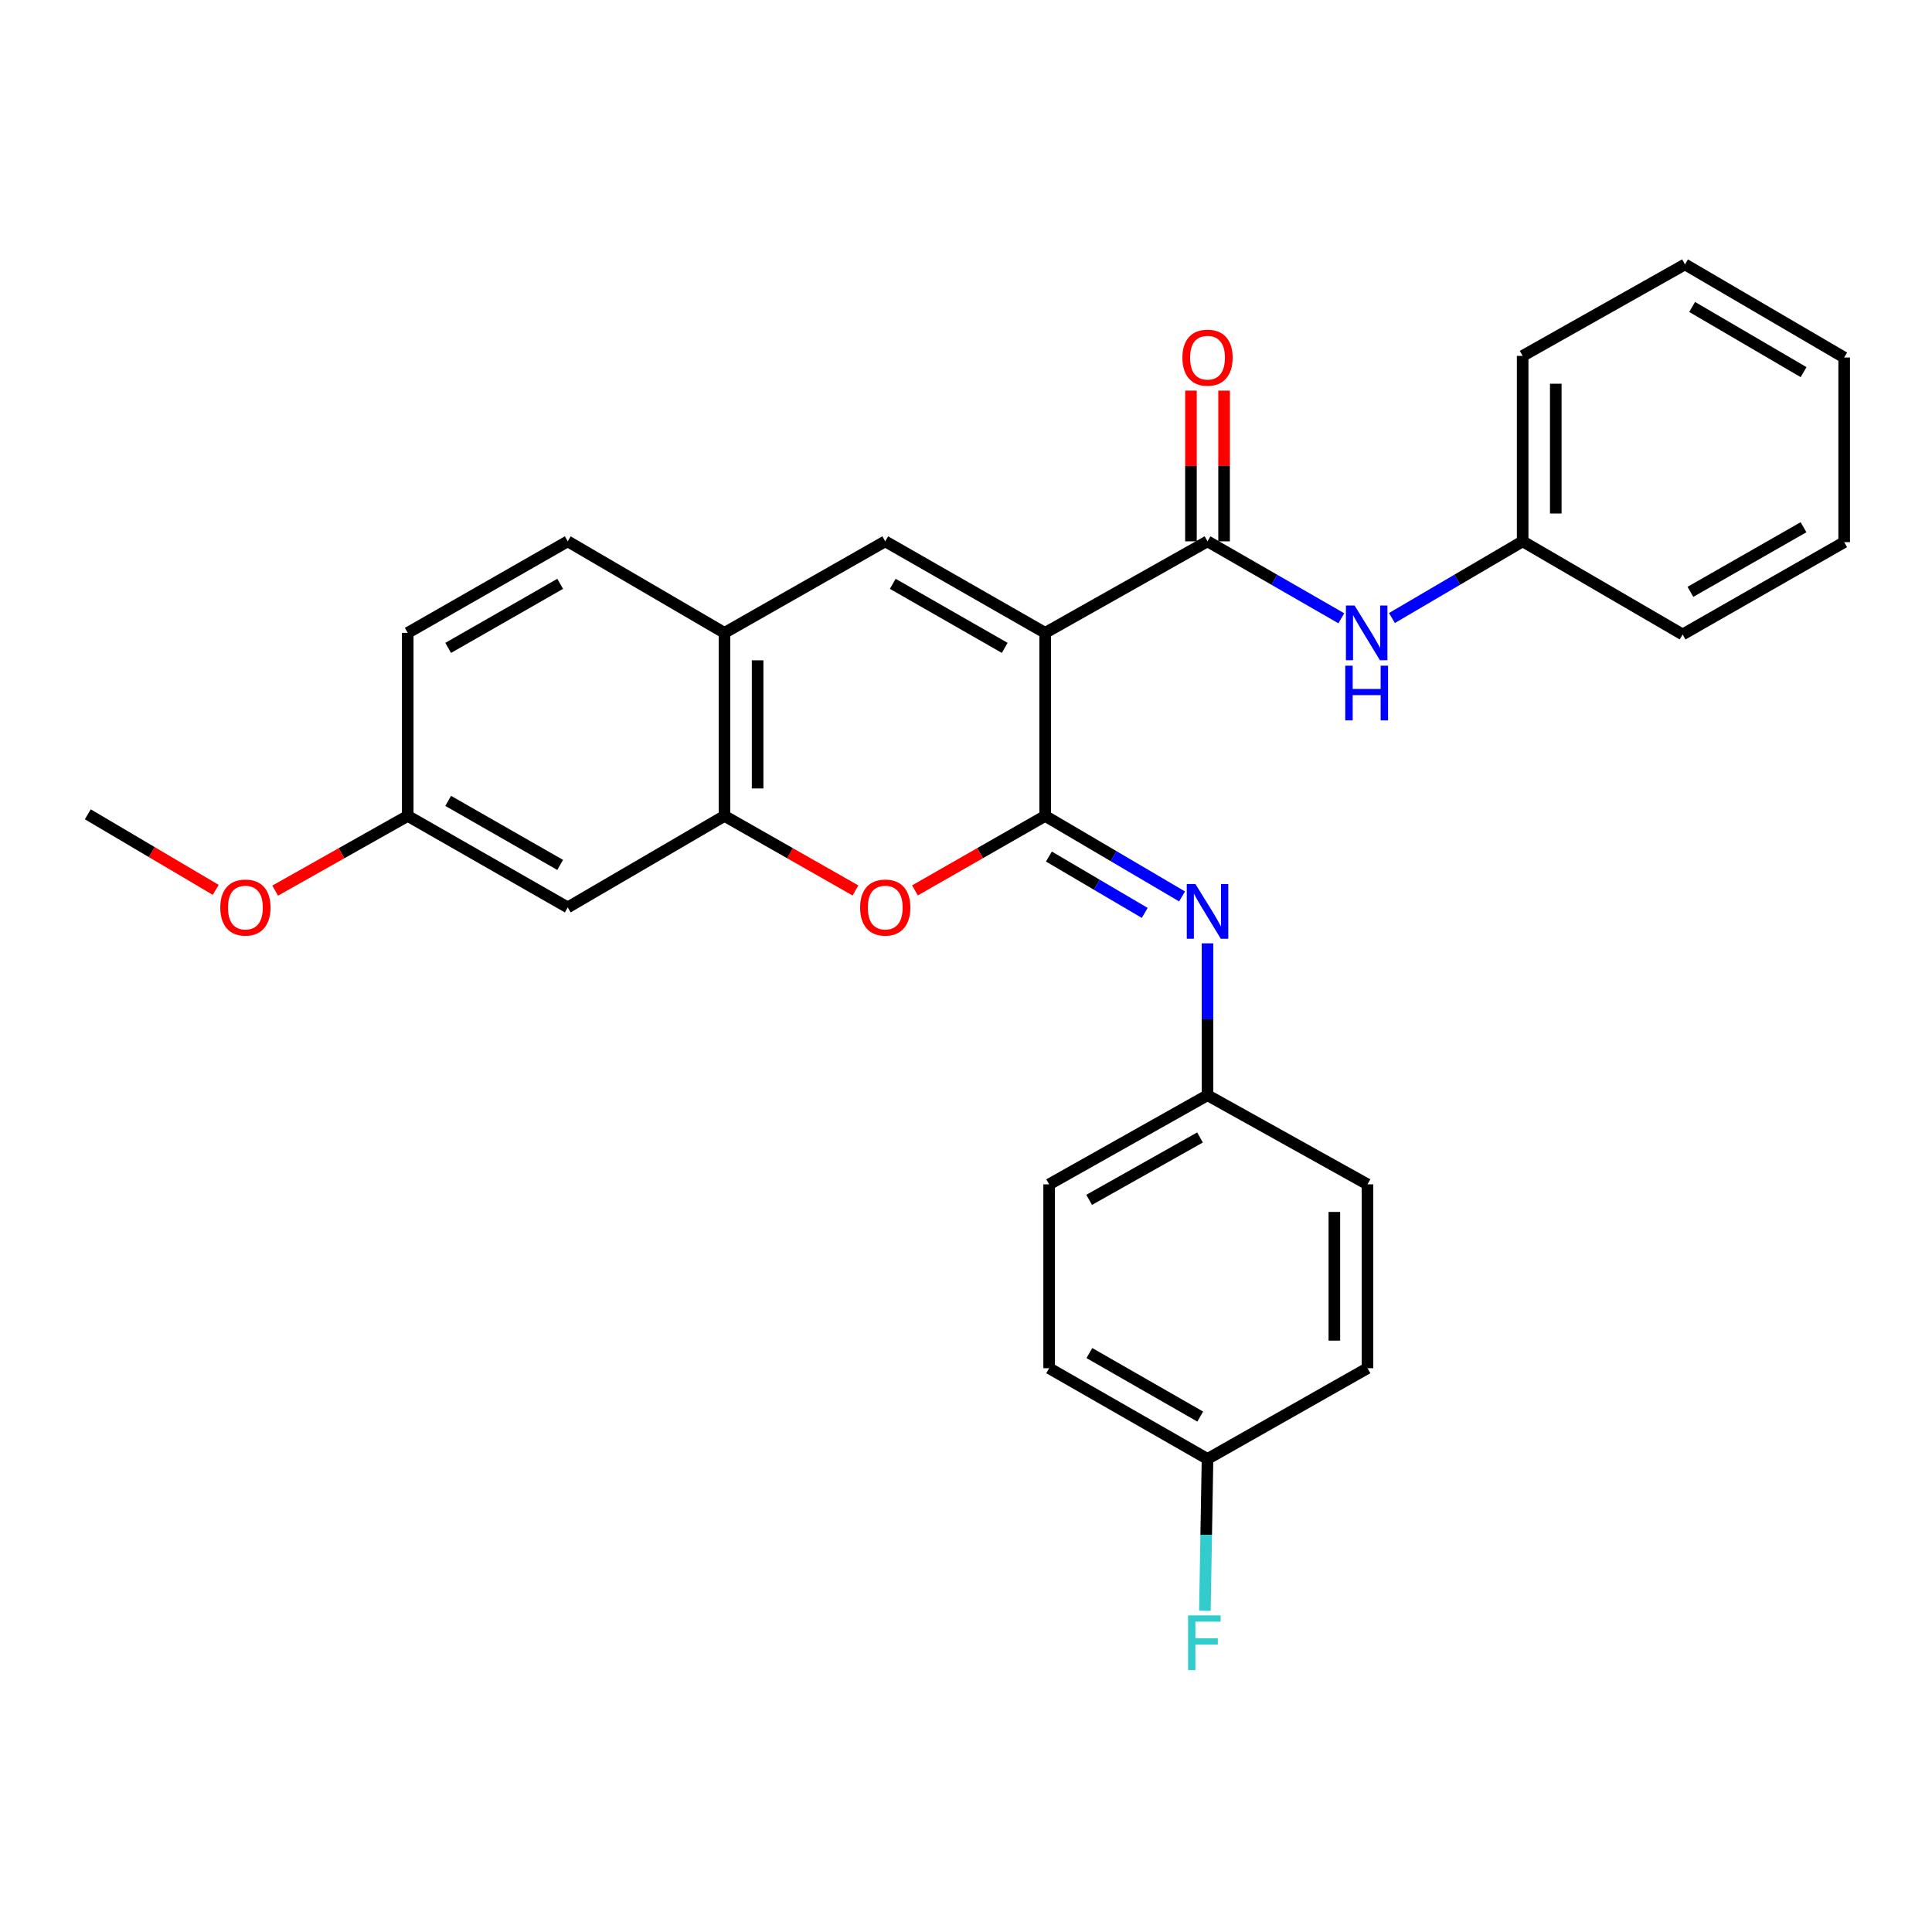 <?xml version='1.0' encoding='iso-8859-1'?>
<svg version='1.1' baseProfile='full'
              xmlns='http://www.w3.org/2000/svg'
                      xmlns:rdkit='http://www.rdkit.org/xml'
                      xmlns:xlink='http://www.w3.org/1999/xlink'
                  xml:space='preserve'
width='1000px' height='1000px' viewBox='0 0 1000 1000'>
<!-- END OF HEADER -->
<rect style='opacity:1.0;fill:#FFFFFF;stroke:none' width='1000' height='1000' x='0' y='0'> </rect>
<path class='bond-0' d='M 540.978,327.567 L 540.978,422.317' style='fill:none;fill-rule:evenodd;stroke:#000000;stroke-width:6px;stroke-linecap:butt;stroke-linejoin:miter;stroke-opacity:1' />
<path class='bond-1' d='M 540.978,327.567 L 625.01,280.196' style='fill:none;fill-rule:evenodd;stroke:#000000;stroke-width:6px;stroke-linecap:butt;stroke-linejoin:miter;stroke-opacity:1' />
<path class='bond-2' d='M 540.978,327.567 L 458.194,280.196' style='fill:none;fill-rule:evenodd;stroke:#000000;stroke-width:6px;stroke-linecap:butt;stroke-linejoin:miter;stroke-opacity:1' />
<path class='bond-2' d='M 520.043,335.346 L 462.094,302.187' style='fill:none;fill-rule:evenodd;stroke:#000000;stroke-width:6px;stroke-linecap:butt;stroke-linejoin:miter;stroke-opacity:1' />
<path class='bond-3' d='M 540.978,422.317 L 507.278,441.593' style='fill:none;fill-rule:evenodd;stroke:#000000;stroke-width:6px;stroke-linecap:butt;stroke-linejoin:miter;stroke-opacity:1' />
<path class='bond-3' d='M 507.278,441.593 L 473.578,460.869' style='fill:none;fill-rule:evenodd;stroke:#FF0000;stroke-width:6px;stroke-linecap:butt;stroke-linejoin:miter;stroke-opacity:1' />
<path class='bond-4' d='M 540.978,422.317 L 576.405,443.152' style='fill:none;fill-rule:evenodd;stroke:#000000;stroke-width:6px;stroke-linecap:butt;stroke-linejoin:miter;stroke-opacity:1' />
<path class='bond-4' d='M 576.405,443.152 L 611.833,463.987' style='fill:none;fill-rule:evenodd;stroke:#0000FF;stroke-width:6px;stroke-linecap:butt;stroke-linejoin:miter;stroke-opacity:1' />
<path class='bond-4' d='M 542.912,443.35 L 567.712,457.935' style='fill:none;fill-rule:evenodd;stroke:#000000;stroke-width:6px;stroke-linecap:butt;stroke-linejoin:miter;stroke-opacity:1' />
<path class='bond-4' d='M 567.712,457.935 L 592.511,472.519' style='fill:none;fill-rule:evenodd;stroke:#0000FF;stroke-width:6px;stroke-linecap:butt;stroke-linejoin:miter;stroke-opacity:1' />
<path class='bond-7' d='M 625.01,280.196 L 659.639,300.11' style='fill:none;fill-rule:evenodd;stroke:#000000;stroke-width:6px;stroke-linecap:butt;stroke-linejoin:miter;stroke-opacity:1' />
<path class='bond-7' d='M 659.639,300.11 L 694.269,320.024' style='fill:none;fill-rule:evenodd;stroke:#0000FF;stroke-width:6px;stroke-linecap:butt;stroke-linejoin:miter;stroke-opacity:1' />
<path class='bond-9' d='M 633.584,280.196 L 633.584,241.19' style='fill:none;fill-rule:evenodd;stroke:#000000;stroke-width:6px;stroke-linecap:butt;stroke-linejoin:miter;stroke-opacity:1' />
<path class='bond-9' d='M 633.584,241.19 L 633.584,202.184' style='fill:none;fill-rule:evenodd;stroke:#FF0000;stroke-width:6px;stroke-linecap:butt;stroke-linejoin:miter;stroke-opacity:1' />
<path class='bond-9' d='M 616.435,280.196 L 616.435,241.19' style='fill:none;fill-rule:evenodd;stroke:#000000;stroke-width:6px;stroke-linecap:butt;stroke-linejoin:miter;stroke-opacity:1' />
<path class='bond-9' d='M 616.435,241.19 L 616.435,202.184' style='fill:none;fill-rule:evenodd;stroke:#FF0000;stroke-width:6px;stroke-linecap:butt;stroke-linejoin:miter;stroke-opacity:1' />
<path class='bond-6' d='M 458.194,280.196 L 374.99,327.567' style='fill:none;fill-rule:evenodd;stroke:#000000;stroke-width:6px;stroke-linecap:butt;stroke-linejoin:miter;stroke-opacity:1' />
<path class='bond-28' d='M 442.8,460.908 L 408.895,441.613' style='fill:none;fill-rule:evenodd;stroke:#FF0000;stroke-width:6px;stroke-linecap:butt;stroke-linejoin:miter;stroke-opacity:1' />
<path class='bond-28' d='M 408.895,441.613 L 374.99,422.317' style='fill:none;fill-rule:evenodd;stroke:#000000;stroke-width:6px;stroke-linecap:butt;stroke-linejoin:miter;stroke-opacity:1' />
<path class='bond-11' d='M 625.01,488.275 L 625.01,527.581' style='fill:none;fill-rule:evenodd;stroke:#0000FF;stroke-width:6px;stroke-linecap:butt;stroke-linejoin:miter;stroke-opacity:1' />
<path class='bond-11' d='M 625.01,527.581 L 625.01,566.887' style='fill:none;fill-rule:evenodd;stroke:#000000;stroke-width:6px;stroke-linecap:butt;stroke-linejoin:miter;stroke-opacity:1' />
<path class='bond-5' d='M 374.99,422.317 L 374.99,327.567' style='fill:none;fill-rule:evenodd;stroke:#000000;stroke-width:6px;stroke-linecap:butt;stroke-linejoin:miter;stroke-opacity:1' />
<path class='bond-5' d='M 392.14,408.105 L 392.14,341.779' style='fill:none;fill-rule:evenodd;stroke:#000000;stroke-width:6px;stroke-linecap:butt;stroke-linejoin:miter;stroke-opacity:1' />
<path class='bond-8' d='M 374.99,422.317 L 293.854,469.669' style='fill:none;fill-rule:evenodd;stroke:#000000;stroke-width:6px;stroke-linecap:butt;stroke-linejoin:miter;stroke-opacity:1' />
<path class='bond-10' d='M 374.99,327.567 L 293.854,280.196' style='fill:none;fill-rule:evenodd;stroke:#000000;stroke-width:6px;stroke-linecap:butt;stroke-linejoin:miter;stroke-opacity:1' />
<path class='bond-13' d='M 720.464,319.892 L 754.292,300.044' style='fill:none;fill-rule:evenodd;stroke:#0000FF;stroke-width:6px;stroke-linecap:butt;stroke-linejoin:miter;stroke-opacity:1' />
<path class='bond-13' d='M 754.292,300.044 L 788.12,280.196' style='fill:none;fill-rule:evenodd;stroke:#000000;stroke-width:6px;stroke-linecap:butt;stroke-linejoin:miter;stroke-opacity:1' />
<path class='bond-29' d='M 293.854,469.669 L 211.042,422.317' style='fill:none;fill-rule:evenodd;stroke:#000000;stroke-width:6px;stroke-linecap:butt;stroke-linejoin:miter;stroke-opacity:1' />
<path class='bond-29' d='M 289.945,447.679 L 231.976,414.532' style='fill:none;fill-rule:evenodd;stroke:#000000;stroke-width:6px;stroke-linecap:butt;stroke-linejoin:miter;stroke-opacity:1' />
<path class='bond-15' d='M 293.854,280.196 L 211.042,327.567' style='fill:none;fill-rule:evenodd;stroke:#000000;stroke-width:6px;stroke-linecap:butt;stroke-linejoin:miter;stroke-opacity:1' />
<path class='bond-15' d='M 289.948,302.188 L 231.979,335.347' style='fill:none;fill-rule:evenodd;stroke:#000000;stroke-width:6px;stroke-linecap:butt;stroke-linejoin:miter;stroke-opacity:1' />
<path class='bond-17' d='M 625.01,566.887 L 707.813,613.019' style='fill:none;fill-rule:evenodd;stroke:#000000;stroke-width:6px;stroke-linecap:butt;stroke-linejoin:miter;stroke-opacity:1' />
<path class='bond-18' d='M 625.01,566.887 L 543.036,613.019' style='fill:none;fill-rule:evenodd;stroke:#000000;stroke-width:6px;stroke-linecap:butt;stroke-linejoin:miter;stroke-opacity:1' />
<path class='bond-18' d='M 621.124,588.752 L 563.742,621.044' style='fill:none;fill-rule:evenodd;stroke:#000000;stroke-width:6px;stroke-linecap:butt;stroke-linejoin:miter;stroke-opacity:1' />
<path class='bond-12' d='M 211.042,422.317 L 211.042,327.567' style='fill:none;fill-rule:evenodd;stroke:#000000;stroke-width:6px;stroke-linecap:butt;stroke-linejoin:miter;stroke-opacity:1' />
<path class='bond-21' d='M 211.042,422.317 L 176.736,441.651' style='fill:none;fill-rule:evenodd;stroke:#000000;stroke-width:6px;stroke-linecap:butt;stroke-linejoin:miter;stroke-opacity:1' />
<path class='bond-21' d='M 176.736,441.651 L 142.43,460.984' style='fill:none;fill-rule:evenodd;stroke:#FF0000;stroke-width:6px;stroke-linecap:butt;stroke-linejoin:miter;stroke-opacity:1' />
<path class='bond-22' d='M 788.12,280.196 L 788.12,184.217' style='fill:none;fill-rule:evenodd;stroke:#000000;stroke-width:6px;stroke-linecap:butt;stroke-linejoin:miter;stroke-opacity:1' />
<path class='bond-22' d='M 805.269,265.799 L 805.269,198.614' style='fill:none;fill-rule:evenodd;stroke:#000000;stroke-width:6px;stroke-linecap:butt;stroke-linejoin:miter;stroke-opacity:1' />
<path class='bond-23' d='M 788.12,280.196 L 870.923,328.396' style='fill:none;fill-rule:evenodd;stroke:#000000;stroke-width:6px;stroke-linecap:butt;stroke-linejoin:miter;stroke-opacity:1' />
<path class='bond-14' d='M 625.01,755.14 L 543.036,708.179' style='fill:none;fill-rule:evenodd;stroke:#000000;stroke-width:6px;stroke-linecap:butt;stroke-linejoin:miter;stroke-opacity:1' />
<path class='bond-14' d='M 621.238,733.215 L 563.856,700.343' style='fill:none;fill-rule:evenodd;stroke:#000000;stroke-width:6px;stroke-linecap:butt;stroke-linejoin:miter;stroke-opacity:1' />
<path class='bond-16' d='M 625.01,755.14 L 624.329,794.441' style='fill:none;fill-rule:evenodd;stroke:#000000;stroke-width:6px;stroke-linecap:butt;stroke-linejoin:miter;stroke-opacity:1' />
<path class='bond-16' d='M 624.329,794.441 L 623.648,833.742' style='fill:none;fill-rule:evenodd;stroke:#33CCCC;stroke-width:6px;stroke-linecap:butt;stroke-linejoin:miter;stroke-opacity:1' />
<path class='bond-30' d='M 625.01,755.14 L 707.813,708.179' style='fill:none;fill-rule:evenodd;stroke:#000000;stroke-width:6px;stroke-linecap:butt;stroke-linejoin:miter;stroke-opacity:1' />
<path class='bond-20' d='M 707.813,613.019 L 707.813,708.179' style='fill:none;fill-rule:evenodd;stroke:#000000;stroke-width:6px;stroke-linecap:butt;stroke-linejoin:miter;stroke-opacity:1' />
<path class='bond-20' d='M 690.663,627.293 L 690.663,693.905' style='fill:none;fill-rule:evenodd;stroke:#000000;stroke-width:6px;stroke-linecap:butt;stroke-linejoin:miter;stroke-opacity:1' />
<path class='bond-19' d='M 543.036,613.019 L 543.036,708.179' style='fill:none;fill-rule:evenodd;stroke:#000000;stroke-width:6px;stroke-linecap:butt;stroke-linejoin:miter;stroke-opacity:1' />
<path class='bond-24' d='M 111.651,460.591 L 78.553,441.04' style='fill:none;fill-rule:evenodd;stroke:#FF0000;stroke-width:6px;stroke-linecap:butt;stroke-linejoin:miter;stroke-opacity:1' />
<path class='bond-24' d='M 78.553,441.04 L 45.455,421.488' style='fill:none;fill-rule:evenodd;stroke:#000000;stroke-width:6px;stroke-linecap:butt;stroke-linejoin:miter;stroke-opacity:1' />
<path class='bond-25' d='M 788.12,184.217 L 872.152,136.846' style='fill:none;fill-rule:evenodd;stroke:#000000;stroke-width:6px;stroke-linecap:butt;stroke-linejoin:miter;stroke-opacity:1' />
<path class='bond-26' d='M 870.923,328.396 L 954.545,280.615' style='fill:none;fill-rule:evenodd;stroke:#000000;stroke-width:6px;stroke-linecap:butt;stroke-linejoin:miter;stroke-opacity:1' />
<path class='bond-26' d='M 874.958,306.338 L 933.494,272.892' style='fill:none;fill-rule:evenodd;stroke:#000000;stroke-width:6px;stroke-linecap:butt;stroke-linejoin:miter;stroke-opacity:1' />
<path class='bond-31' d='M 872.152,136.846 L 954.545,185.046' style='fill:none;fill-rule:evenodd;stroke:#000000;stroke-width:6px;stroke-linecap:butt;stroke-linejoin:miter;stroke-opacity:1' />
<path class='bond-31' d='M 875.852,158.879 L 933.527,192.618' style='fill:none;fill-rule:evenodd;stroke:#000000;stroke-width:6px;stroke-linecap:butt;stroke-linejoin:miter;stroke-opacity:1' />
<path class='bond-27' d='M 954.545,280.615 L 954.545,185.046' style='fill:none;fill-rule:evenodd;stroke:#000000;stroke-width:6px;stroke-linecap:butt;stroke-linejoin:miter;stroke-opacity:1' />
<path  class='atom-4' d='M 445.194 469.749
Q 445.194 462.949, 448.554 459.149
Q 451.914 455.349, 458.194 455.349
Q 464.474 455.349, 467.834 459.149
Q 471.194 462.949, 471.194 469.749
Q 471.194 476.629, 467.794 480.549
Q 464.394 484.429, 458.194 484.429
Q 451.954 484.429, 448.554 480.549
Q 445.194 476.669, 445.194 469.749
M 458.194 481.229
Q 462.514 481.229, 464.834 478.349
Q 467.194 475.429, 467.194 469.749
Q 467.194 464.189, 464.834 461.389
Q 462.514 458.549, 458.194 458.549
Q 453.874 458.549, 451.514 461.349
Q 449.194 464.149, 449.194 469.749
Q 449.194 475.469, 451.514 478.349
Q 453.874 481.229, 458.194 481.229
' fill='#FF0000'/>
<path  class='atom-5' d='M 618.75 457.576
L 628.03 472.576
Q 628.95 474.056, 630.43 476.736
Q 631.91 479.416, 631.99 479.576
L 631.99 457.576
L 635.75 457.576
L 635.75 485.896
L 631.87 485.896
L 621.91 469.496
Q 620.75 467.576, 619.51 465.376
Q 618.31 463.176, 617.95 462.496
L 617.95 485.896
L 614.27 485.896
L 614.27 457.576
L 618.75 457.576
' fill='#0000FF'/>
<path  class='atom-8' d='M 701.124 313.407
L 710.404 328.407
Q 711.324 329.887, 712.804 332.567
Q 714.284 335.247, 714.364 335.407
L 714.364 313.407
L 718.124 313.407
L 718.124 341.727
L 714.244 341.727
L 704.284 325.327
Q 703.124 323.407, 701.884 321.207
Q 700.684 319.007, 700.324 318.327
L 700.324 341.727
L 696.644 341.727
L 696.644 313.407
L 701.124 313.407
' fill='#0000FF'/>
<path  class='atom-8' d='M 696.304 344.559
L 700.144 344.559
L 700.144 356.599
L 714.624 356.599
L 714.624 344.559
L 718.464 344.559
L 718.464 372.879
L 714.624 372.879
L 714.624 359.799
L 700.144 359.799
L 700.144 372.879
L 696.304 372.879
L 696.304 344.559
' fill='#0000FF'/>
<path  class='atom-10' d='M 612.01 185.126
Q 612.01 178.326, 615.37 174.526
Q 618.73 170.726, 625.01 170.726
Q 631.29 170.726, 634.65 174.526
Q 638.01 178.326, 638.01 185.126
Q 638.01 192.006, 634.61 195.926
Q 631.21 199.806, 625.01 199.806
Q 618.77 199.806, 615.37 195.926
Q 612.01 192.046, 612.01 185.126
M 625.01 196.606
Q 629.33 196.606, 631.65 193.726
Q 634.01 190.806, 634.01 185.126
Q 634.01 179.566, 631.65 176.766
Q 629.33 173.926, 625.01 173.926
Q 620.69 173.926, 618.33 176.726
Q 616.01 179.526, 616.01 185.126
Q 616.01 190.846, 618.33 193.726
Q 620.69 196.606, 625.01 196.606
' fill='#FF0000'/>
<path  class='atom-17' d='M 614.942 836.121
L 631.782 836.121
L 631.782 839.361
L 618.742 839.361
L 618.742 847.961
L 630.342 847.961
L 630.342 851.241
L 618.742 851.241
L 618.742 864.441
L 614.942 864.441
L 614.942 836.121
' fill='#33CCCC'/>
<path  class='atom-22' d='M 114.019 469.749
Q 114.019 462.949, 117.379 459.149
Q 120.739 455.349, 127.019 455.349
Q 133.299 455.349, 136.659 459.149
Q 140.019 462.949, 140.019 469.749
Q 140.019 476.629, 136.619 480.549
Q 133.219 484.429, 127.019 484.429
Q 120.779 484.429, 117.379 480.549
Q 114.019 476.669, 114.019 469.749
M 127.019 481.229
Q 131.339 481.229, 133.659 478.349
Q 136.019 475.429, 136.019 469.749
Q 136.019 464.189, 133.659 461.389
Q 131.339 458.549, 127.019 458.549
Q 122.699 458.549, 120.339 461.349
Q 118.019 464.149, 118.019 469.749
Q 118.019 475.469, 120.339 478.349
Q 122.699 481.229, 127.019 481.229
' fill='#FF0000'/>
</svg>
